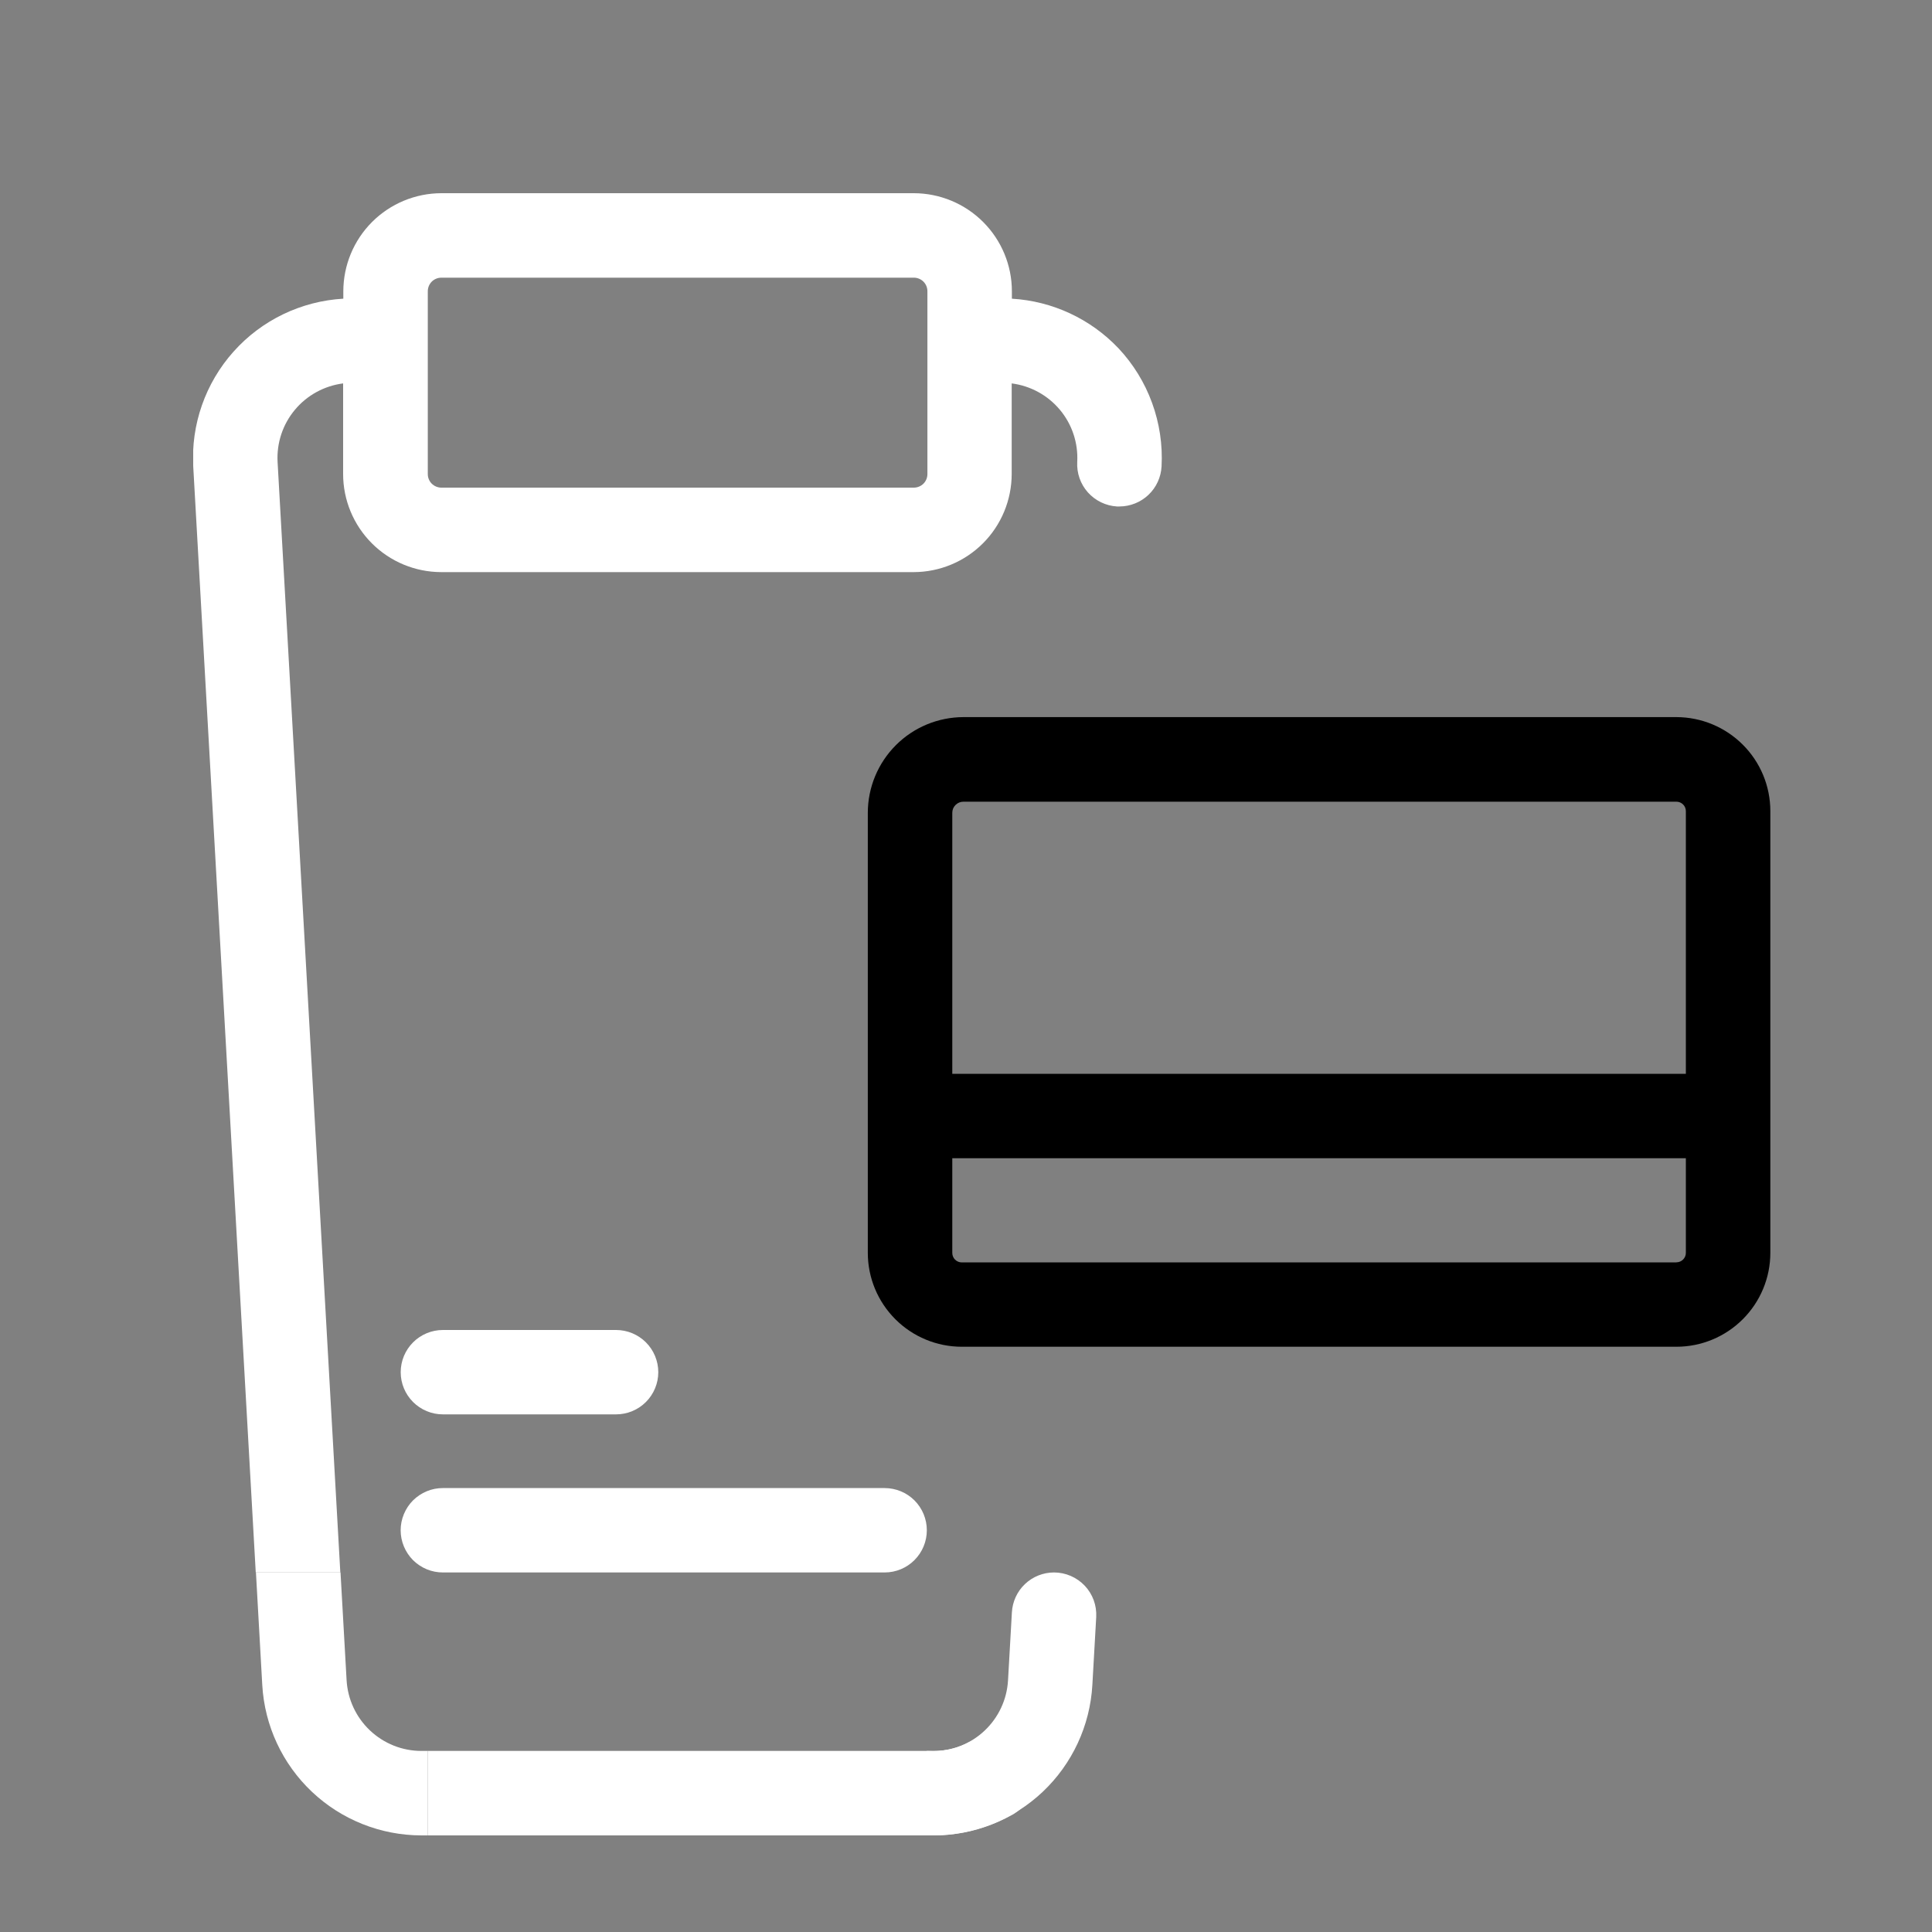 <svg width="40" height="40" viewBox="0 0 40 40" fill="none" xmlns="http://www.w3.org/2000/svg">
<rect x="0" y="0" width="40" height="40" fill="#808080" stroke="none"/>
<g clip-path="url(#clip0_1_1084)">
<path d="M23.157 7.211C22.578 6.601 21.79 6.234 20.95 6.184V6.03C20.95 5.492 20.735 4.976 20.355 4.596C19.974 4.215 19.458 4.001 18.92 4H9.138C8.6 4.001 8.084 4.215 7.703 4.596C7.323 4.976 7.109 5.492 7.108 6.03V6.184C6.235 6.234 5.417 6.628 4.835 7.28C4.252 7.933 3.952 8.789 4.001 9.662L5.295 32.556H7.046L5.747 9.563C5.726 9.171 5.854 8.785 6.106 8.484C6.357 8.183 6.714 7.988 7.104 7.938V9.815C7.104 10.353 7.319 10.869 7.699 11.249C8.08 11.63 8.596 11.844 9.134 11.845H18.916C19.454 11.844 19.97 11.63 20.351 11.249C20.731 10.869 20.945 10.353 20.946 9.815V7.938C21.336 7.988 21.692 8.183 21.944 8.484C22.196 8.785 22.324 9.171 22.303 9.563C22.29 9.794 22.369 10.021 22.523 10.194C22.678 10.367 22.895 10.472 23.126 10.486H23.177C23.4 10.485 23.616 10.399 23.778 10.245C23.94 10.091 24.037 9.881 24.049 9.657C24.073 9.21 24.006 8.763 23.853 8.343C23.7 7.922 23.463 7.537 23.157 7.211ZM19.201 9.815C19.201 9.889 19.172 9.961 19.119 10.014C19.066 10.066 18.994 10.096 18.92 10.096H9.138C9.064 10.096 8.992 10.066 8.939 10.014C8.886 9.961 8.857 9.889 8.857 9.815V6.03C8.857 5.956 8.886 5.884 8.939 5.831C8.992 5.778 9.064 5.749 9.138 5.749H18.92C18.994 5.749 19.066 5.778 19.119 5.831C19.172 5.884 19.201 5.956 19.201 6.03V9.815ZM20.072 36.065C19.846 36.188 19.592 36.252 19.334 36.251H8.857V38H19.334C19.883 37.999 20.423 37.862 20.906 37.601C21.013 37.55 21.108 37.478 21.186 37.389C21.265 37.3 21.324 37.197 21.361 37.084C21.398 36.971 21.411 36.852 21.4 36.735C21.39 36.617 21.355 36.502 21.299 36.398C21.243 36.294 21.166 36.202 21.073 36.128C20.981 36.054 20.874 36.001 20.76 35.969C20.645 35.938 20.526 35.931 20.409 35.947C20.291 35.964 20.179 36.004 20.077 36.065H20.072Z" fill="white" style="fill:white;fill-opacity:1;"/>
<path d="M12.755 27.536H9.17C8.938 27.536 8.716 27.628 8.552 27.792C8.388 27.956 8.296 28.178 8.296 28.41C8.296 28.641 8.388 28.863 8.552 29.027C8.716 29.191 8.938 29.283 9.17 29.283H12.755C12.986 29.283 13.209 29.191 13.373 29.027C13.537 28.863 13.629 28.641 13.629 28.41C13.629 28.178 13.537 27.956 13.373 27.792C13.209 27.628 12.986 27.536 12.755 27.536Z" fill="white" style="fill:white;fill-opacity:1;"/>
<path d="M8.295 31.682C8.295 31.797 8.318 31.911 8.362 32.017C8.406 32.123 8.47 32.219 8.551 32.301C8.633 32.382 8.729 32.446 8.835 32.49C8.941 32.534 9.055 32.556 9.17 32.556H18.316C18.547 32.556 18.77 32.464 18.933 32.3C19.097 32.136 19.189 31.914 19.189 31.682C19.189 31.451 19.097 31.228 18.933 31.064C18.77 30.901 18.547 30.809 18.316 30.809H9.17C9.055 30.808 8.941 30.831 8.835 30.875C8.729 30.919 8.633 30.983 8.551 31.064C8.47 31.145 8.406 31.242 8.362 31.348C8.318 31.454 8.295 31.568 8.295 31.682Z" fill="white" style="fill:white;fill-opacity:1;"/>
<path d="M34.708 14.847H19.948C19.423 14.848 18.919 15.056 18.548 15.428C18.177 15.799 17.968 16.302 17.967 16.827V25.938C17.967 26.454 18.172 26.948 18.537 27.313C18.902 27.678 19.397 27.883 19.913 27.883H34.708C35.224 27.883 35.718 27.678 36.083 27.313C36.448 26.948 36.653 26.454 36.653 25.938V16.793C36.653 16.277 36.448 15.782 36.083 15.418C35.718 15.053 35.224 14.848 34.708 14.847ZM19.948 16.598H34.708C34.76 16.598 34.81 16.619 34.847 16.656C34.884 16.692 34.904 16.742 34.904 16.795V22.233H19.716V16.829C19.716 16.798 19.722 16.768 19.733 16.74C19.745 16.712 19.762 16.687 19.784 16.665C19.805 16.644 19.831 16.627 19.859 16.615C19.887 16.604 19.917 16.598 19.948 16.598ZM34.708 26.137H19.913C19.86 26.137 19.81 26.116 19.773 26.079C19.736 26.042 19.716 25.992 19.716 25.94V23.98H34.904V25.938C34.904 25.99 34.884 26.04 34.847 26.077C34.81 26.114 34.76 26.135 34.708 26.135V26.137Z" fill="url(#paint0_linear_1_1084)" style=""/>
<path d="M8.857 36.251V38H8.724C7.882 37.999 7.071 37.676 6.459 37.098C5.846 36.519 5.478 35.728 5.43 34.887L5.299 32.556H7.05L7.176 34.788C7.199 35.184 7.372 35.555 7.66 35.827C7.948 36.099 8.328 36.251 8.724 36.251H8.857Z" fill="white" style="fill:white;fill-opacity:1;"/>
<path d="M19.189 36.251V38H19.322C20.165 37.999 20.975 37.676 21.588 37.098C22.2 36.519 22.568 35.728 22.616 34.887L22.696 33.48C22.702 33.361 22.685 33.242 22.644 33.13C22.603 33.019 22.54 32.916 22.458 32.83C22.376 32.744 22.278 32.675 22.169 32.628C22.059 32.581 21.942 32.556 21.823 32.556C21.599 32.556 21.383 32.642 21.221 32.796C21.058 32.95 20.962 33.161 20.95 33.384L20.87 34.791C20.847 35.188 20.673 35.56 20.384 35.832C20.096 36.104 19.714 36.255 19.317 36.254L19.189 36.251Z" fill="white" style="fill:white;fill-opacity:1;"/>
</g>
<defs>
<linearGradient id="paint0_linear_1_1084" x1="12.641" y1="21.364" x2="41.986" y2="21.364" gradientUnits="userSpaceOnUse">
<stop stop-color="#6FD9B4" style="stop-color:#6FD9B4;stop-color:color(display-p3 0.435 0.851 0.706);stop-opacity:1;"/>
<stop offset="1" stop-color="#02927B" style="stop-color:#02927B;stop-color:color(display-p3 0.008 0.573 0.482);stop-opacity:1;"/>
</linearGradient>
<clipPath id="clip0_1_1084">
<rect width="32.654" height="34" fill="white" style="fill:white;fill-opacity:1;" transform="translate(4 4)"/>
</clipPath>
</defs>
</svg>

